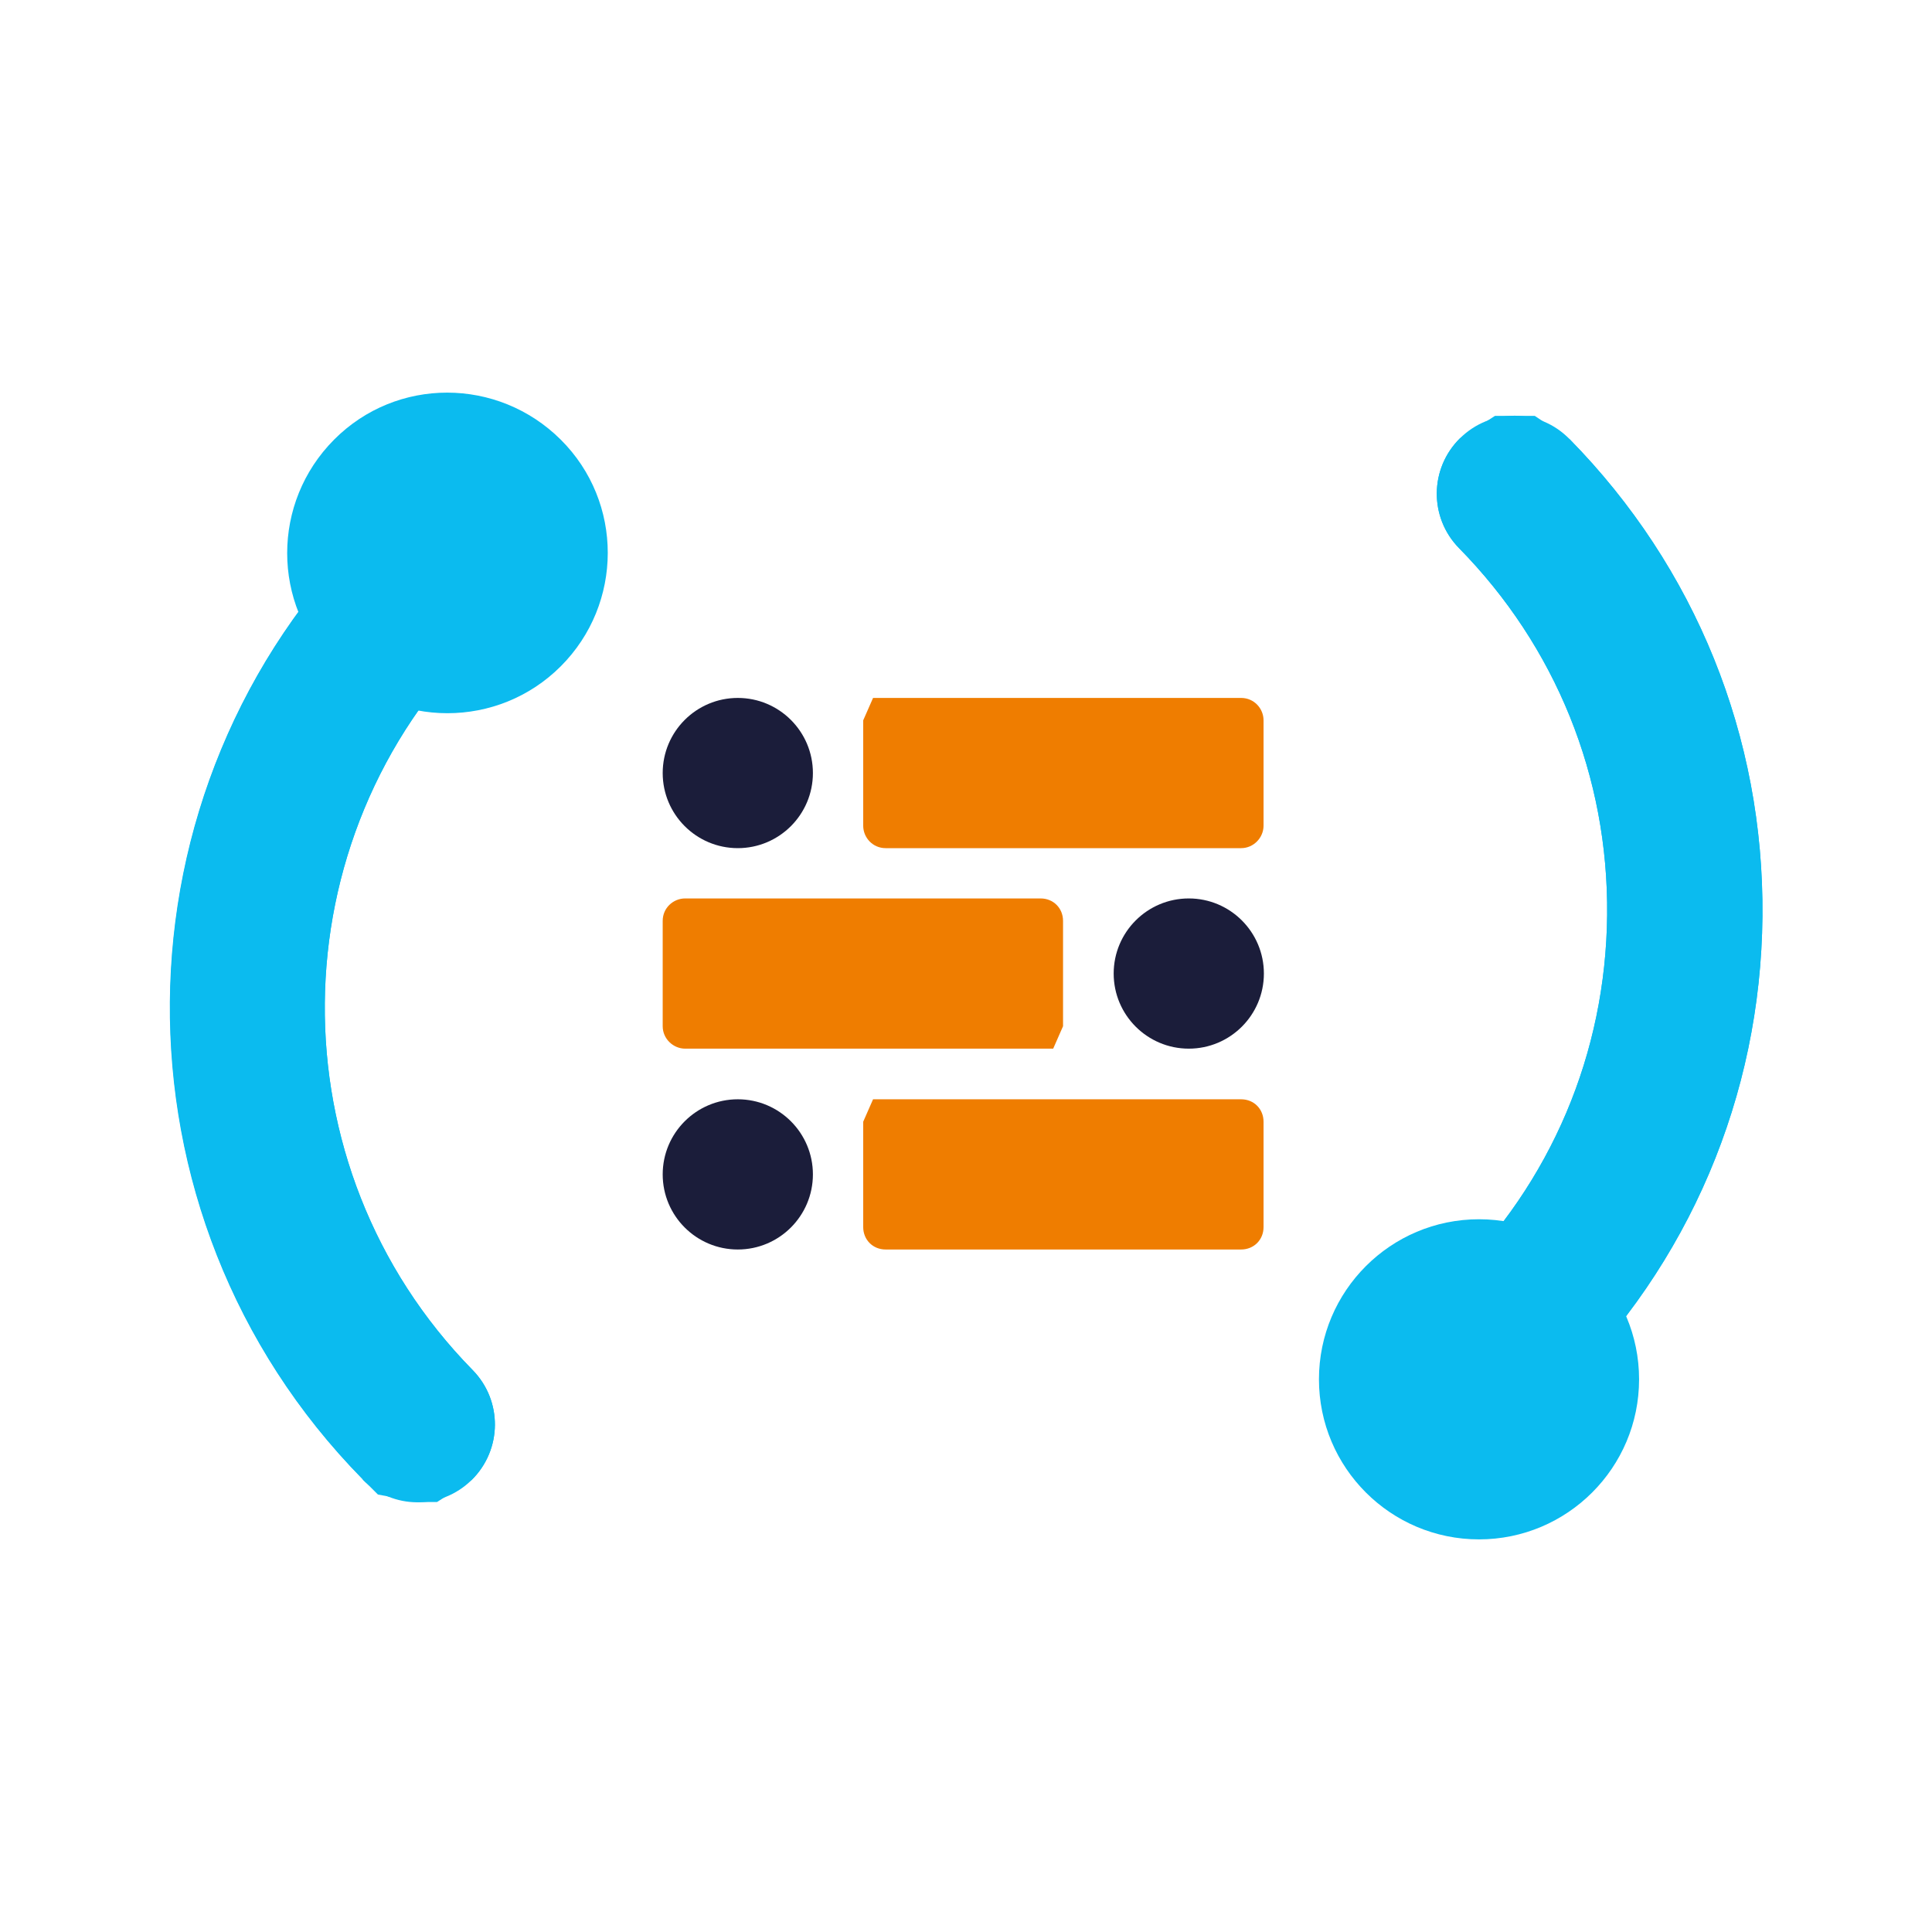 <svg xmlns="http://www.w3.org/2000/svg" xmlns:xlink="http://www.w3.org/1999/xlink" width="500" zoomAndPan="magnify" viewBox="0 0 375 375" height="500" preserveAspectRatio="xMidYMid meet" version="1.0"><defs><clipPath id="50e092e5d4"><path d="M 277.23 80.438 L 342.594 80.438 L 342.594 274.277 L 277.23 274.277 Z M 277.23 80.438 " clip-rule="nonzero"/></clipPath><clipPath id="4ddd10e490"><path d="M 281.797 269.703 L 281.73 269.637 C 275.926 263.703 275.992 254.203 281.93 248.332 C 301.059 229.531 311.68 204.465 311.945 177.617 C 312.207 150.77 301.984 125.508 283.184 106.379 C 277.379 100.441 277.445 90.941 283.383 85.07 C 289.316 79.199 298.816 79.199 304.688 85.27 C 329.094 110.137 342.418 142.988 342.09 177.883 C 341.758 212.777 327.84 245.363 302.973 269.836 C 297.102 275.641 287.602 275.574 281.797 269.77 " clip-rule="nonzero"/></clipPath><clipPath id="939be7fd34"><path d="M 33 98 L 98 98 L 98 292 L 33 292 Z M 33 98 " clip-rule="nonzero"/></clipPath><clipPath id="1fdd90910b"><path d="M 70.449 287.117 L 70.383 287.055 C 19.988 235.734 20.648 152.949 71.965 102.551 C 77.836 96.746 87.336 96.812 93.141 102.617 L 93.207 102.684 C 99.012 108.621 98.945 118.117 93.008 123.988 C 53.562 162.777 52.969 226.434 91.758 265.945 C 97.562 271.883 97.496 281.379 91.559 287.25 C 85.621 293.121 76.188 292.988 70.383 287.184 " clip-rule="nonzero"/></clipPath><clipPath id="86f4585e0c"><path d="M 277.23 80.438 L 342.594 80.438 L 342.594 274.277 L 277.23 274.277 Z M 277.23 80.438 " clip-rule="nonzero"/></clipPath><clipPath id="13f59fae06"><path d="M 292.484 274.125 L 284.766 272.672 L 281.73 269.637 C 275.926 263.703 275.992 254.203 281.93 248.332 C 301.059 229.531 311.68 204.465 311.945 177.617 C 312.207 150.77 301.984 125.508 283.184 106.379 C 277.379 100.441 277.445 90.941 283.383 85.07 L 290.176 80.719 L 297.895 80.719 L 304.688 85.27 C 329.094 110.137 342.418 142.988 342.09 177.883 C 341.758 212.777 327.84 245.363 302.973 269.836 L 296.246 274.125 Z M 292.484 274.125 " clip-rule="nonzero"/></clipPath><clipPath id="9d5c63503d"><path d="M 256 236 L 318.93 236 L 318.93 299 L 256 299 Z M 256 236 " clip-rule="nonzero"/></clipPath><clipPath id="cd8e604a04"><path d="M 287.074 298.793 C 269.926 298.793 256.008 284.875 256.008 267.727 C 256.008 250.574 269.926 236.656 287.074 236.656 C 304.227 236.656 318.145 250.574 318.145 267.727 C 318.145 284.875 304.227 298.793 287.074 298.793 " clip-rule="nonzero"/></clipPath><clipPath id="f05d081e84"><path d="M 32.684 98 L 98 98 L 98 292 L 32.684 292 Z M 32.684 98 " clip-rule="nonzero"/></clipPath><clipPath id="b8f6652f2f"><path d="M 81.07 291.539 L 73.352 290.086 L 70.316 287.055 C 19.922 235.734 20.582 153.016 71.902 102.551 L 78.629 98.266 L 86.281 98.266 L 93.141 102.617 L 93.207 102.684 C 99.012 108.621 98.945 118.117 93.008 123.988 C 53.562 162.777 52.969 226.434 91.758 265.945 C 97.562 271.883 97.496 281.379 91.559 287.25 L 84.828 291.539 Z M 81.07 291.539 " clip-rule="nonzero"/></clipPath><clipPath id="cd4988b5c6"><path d="M 55.223 76 L 118 76 L 118 139 L 55.223 139 Z M 55.223 76 " clip-rule="nonzero"/></clipPath><clipPath id="e2afc042b9"><path d="M 64.844 129.332 C 52.707 117.195 52.707 97.539 64.844 85.336 C 76.98 73.133 96.637 73.199 108.84 85.336 C 121.043 97.473 120.977 117.195 108.84 129.332 C 96.703 141.469 76.98 141.469 64.844 129.332 " clip-rule="nonzero"/></clipPath><clipPath id="d253ac9188"><path d="M 167 135 L 245.676 135 L 245.676 164.961 L 167 164.961 Z M 167 135 " clip-rule="nonzero"/></clipPath><clipPath id="2809a0cbcb"><path d="M 167.547 139.82 L 169.461 135.469 L 240.902 135.469 C 243.406 135.469 245.254 137.512 245.254 139.82 L 245.254 160.27 C 245.254 162.578 243.34 164.625 240.902 164.625 L 171.902 164.625 C 169.395 164.625 167.547 162.578 167.547 160.27 Z M 167.547 139.82 " clip-rule="nonzero"/></clipPath><clipPath id="f9bb841684"><path d="M 128.473 135 L 158 135 L 158 164.961 L 128.473 164.961 Z M 128.473 135 " clip-rule="nonzero"/></clipPath><clipPath id="46416fe559"><path d="M 143.207 135.469 C 151.254 135.469 157.785 141.996 157.785 150.047 C 157.785 158.094 151.254 164.625 143.207 164.625 C 135.16 164.625 128.629 158.094 128.629 150.047 C 128.629 141.996 135.16 135.469 143.207 135.469 " clip-rule="nonzero"/></clipPath><clipPath id="cf0458dd00"><path d="M 128.473 174 L 207 174 L 207 204 L 128.473 204 Z M 128.473 174 " clip-rule="nonzero"/></clipPath><clipPath id="2c7fb6f5e3"><path d="M 206.336 199.188 L 204.422 203.543 L 132.984 203.543 C 130.676 203.543 128.629 201.629 128.629 199.188 L 128.629 178.738 C 128.629 176.234 130.676 174.387 132.984 174.387 L 201.98 174.387 C 204.488 174.387 206.336 176.301 206.336 178.738 Z M 206.336 199.188 " clip-rule="nonzero"/></clipPath><clipPath id="0270e1dd17"><path d="M 216 174 L 245.676 174 L 245.676 204 L 216 204 Z M 216 174 " clip-rule="nonzero"/></clipPath><clipPath id="49119d00c9"><path d="M 230.742 174.387 C 238.789 174.387 245.32 180.918 245.32 188.965 C 245.32 197.012 238.789 203.543 230.742 203.543 C 222.695 203.543 216.164 197.012 216.164 188.965 C 216.164 180.918 222.695 174.387 230.742 174.387 " clip-rule="nonzero"/></clipPath><clipPath id="8e1b90019b"><path d="M 167 213 L 245.676 213 L 245.676 242.723 L 167 242.723 Z M 167 213 " clip-rule="nonzero"/></clipPath><clipPath id="b3315dec94"><path d="M 167.547 217.727 L 169.461 213.371 L 240.902 213.371 C 243.406 213.371 245.254 215.285 245.254 217.727 L 245.254 238.172 C 245.254 240.68 243.34 242.527 240.902 242.527 L 171.902 242.527 C 169.395 242.527 167.547 240.613 167.547 238.172 Z M 167.547 217.727 " clip-rule="nonzero"/></clipPath><clipPath id="cb5db884c8"><path d="M 128.473 213 L 158 213 L 158 242.723 L 128.473 242.723 Z M 128.473 213 " clip-rule="nonzero"/></clipPath><clipPath id="769066ef34"><path d="M 143.207 213.371 C 151.254 213.371 157.785 219.902 157.785 227.949 C 157.785 235.996 151.254 242.527 143.207 242.527 C 135.16 242.527 128.629 235.996 128.629 227.949 C 128.629 219.902 135.16 213.371 143.207 213.371 " clip-rule="nonzero"/></clipPath></defs><g clip-path="url(#50e092e5d4)"><g clip-path="url(#4ddd10e490)"><path fill="#0bbbef" d="M 0 43.25 L 375.277 43.25 L 375.277 331.75 L 0 331.75 Z M 0 43.25 " fill-opacity="1" fill-rule="nonzero"/></g></g><g clip-path="url(#939be7fd34)"><g clip-path="url(#1fdd90910b)"><path fill="#0bbbef" d="M 0 43.25 L 375.277 43.25 L 375.277 331.75 L 0 331.75 Z M 0 43.25 " fill-opacity="1" fill-rule="nonzero"/></g></g><g clip-path="url(#86f4585e0c)"><g clip-path="url(#13f59fae06)"><path fill="#0bbbef" d="M 0 43.25 L 375.277 43.25 L 375.277 331.75 L 0 331.75 Z M 0 43.25 " fill-opacity="1" fill-rule="nonzero"/></g></g><g clip-path="url(#9d5c63503d)"><g clip-path="url(#cd8e604a04)"><path fill="#0bbbef" d="M 0 43.25 L 375.277 43.25 L 375.277 331.75 L 0 331.75 Z M 0 43.25 " fill-opacity="1" fill-rule="nonzero"/></g></g><g clip-path="url(#f05d081e84)"><g clip-path="url(#b8f6652f2f)"><path fill="#0bbbef" d="M 0 43.25 L 375.277 43.25 L 375.277 331.75 L 0 331.75 Z M 0 43.25 " fill-opacity="1" fill-rule="nonzero"/></g></g><g clip-path="url(#cd4988b5c6)"><g clip-path="url(#e2afc042b9)"><path fill="#0bbbef" d="M 0 43.25 L 375.277 43.25 L 375.277 331.75 L 0 331.75 Z M 0 43.25 " fill-opacity="1" fill-rule="nonzero"/></g></g><g clip-path="url(#d253ac9188)"><g clip-path="url(#2809a0cbcb)"><path fill="#ef7d00" d="M 0 43.25 L 375.277 43.25 L 375.277 331.75 L 0 331.75 Z M 0 43.25 " fill-opacity="1" fill-rule="nonzero"/></g></g><g clip-path="url(#f9bb841684)"><g clip-path="url(#46416fe559)"><path fill="#1b1d3a" d="M 0 43.25 L 375.277 43.25 L 375.277 331.75 L 0 331.75 Z M 0 43.25 " fill-opacity="1" fill-rule="nonzero"/></g></g><g clip-path="url(#cf0458dd00)"><g clip-path="url(#2c7fb6f5e3)"><path fill="#ef7d00" d="M 0 43.25 L 375.277 43.25 L 375.277 331.75 L 0 331.75 Z M 0 43.25 " fill-opacity="1" fill-rule="nonzero"/></g></g><g clip-path="url(#0270e1dd17)"><g clip-path="url(#49119d00c9)"><path fill="#1b1d3a" d="M 0 43.25 L 375.277 43.25 L 375.277 331.75 L 0 331.75 Z M 0 43.25 " fill-opacity="1" fill-rule="nonzero"/></g></g><g clip-path="url(#8e1b90019b)"><g clip-path="url(#b3315dec94)"><path fill="#ef7d00" d="M 0 43.25 L 375.277 43.25 L 375.277 331.75 L 0 331.75 Z M 0 43.25 " fill-opacity="1" fill-rule="nonzero"/></g></g><g clip-path="url(#cb5db884c8)"><g clip-path="url(#769066ef34)"><path fill="#1b1d3a" d="M 0 43.25 L 375.277 43.25 L 375.277 331.75 L 0 331.75 Z M 0 43.25 " fill-opacity="1" fill-rule="nonzero"/></g></g></svg>